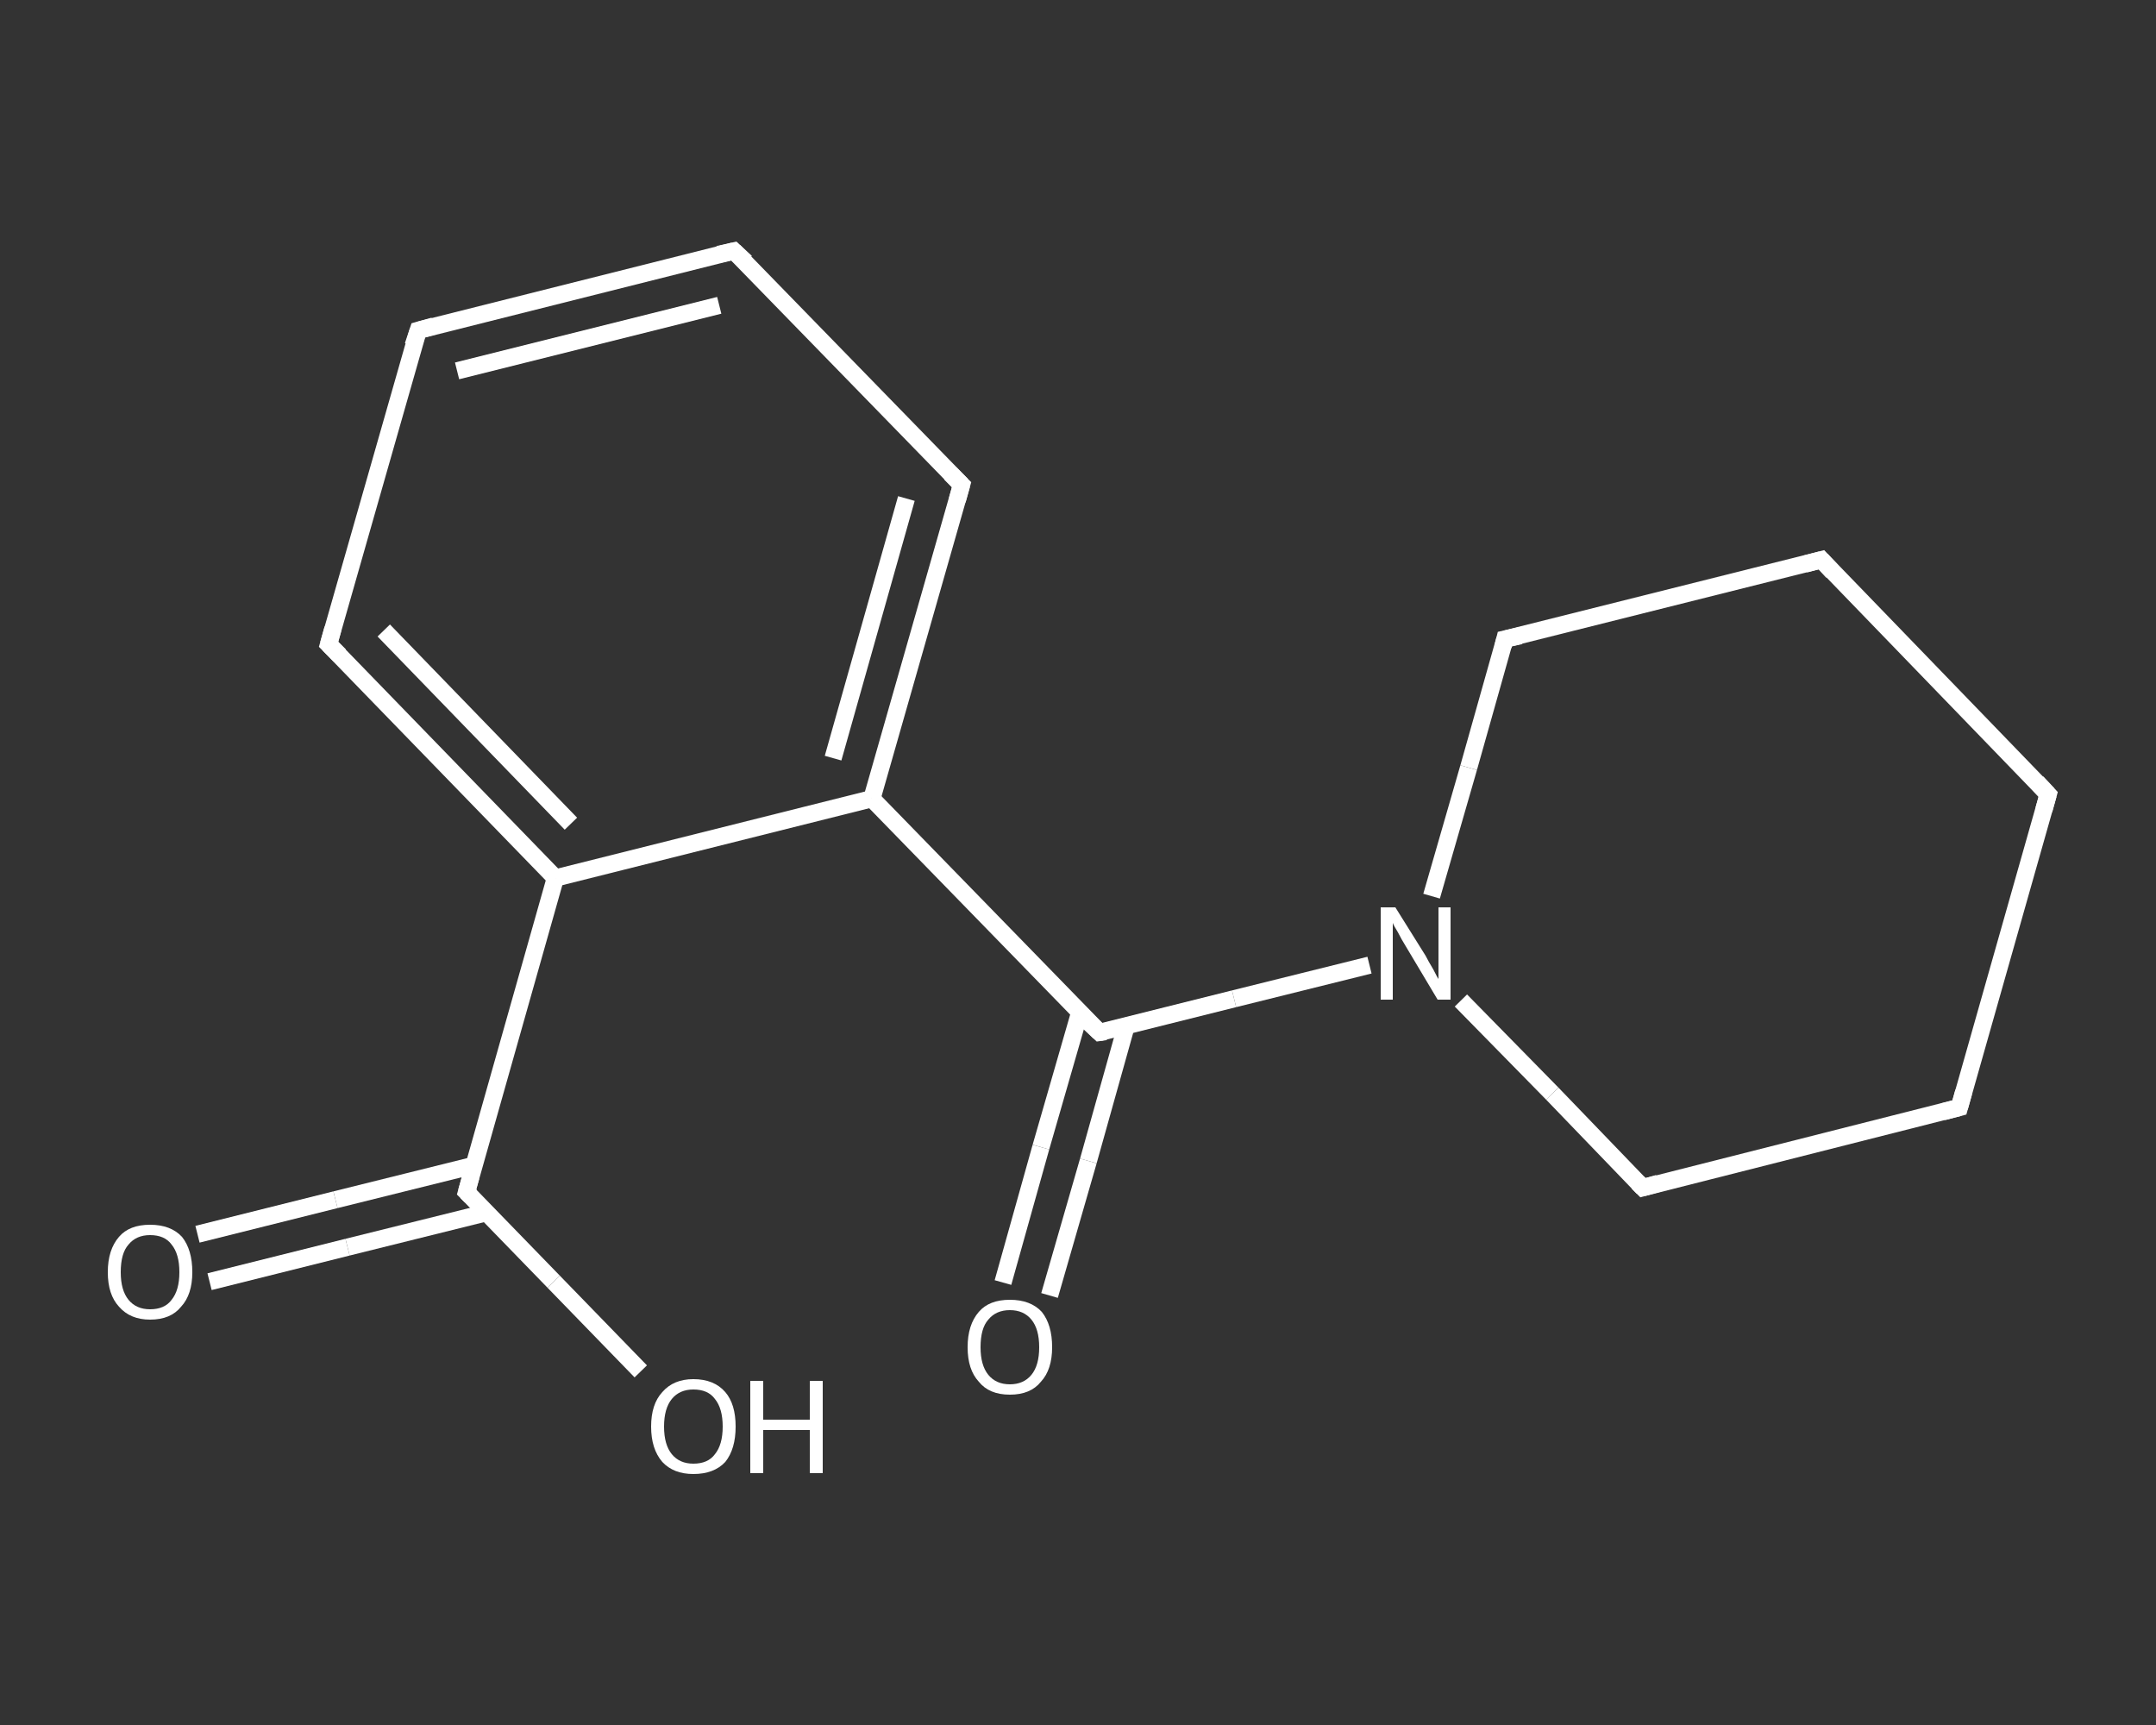 <?xml version='1.0' encoding='iso-8859-1'?>
<svg version='1.1' baseProfile='full'
              xmlns='http://www.w3.org/2000/svg'
                      xmlns:rdkit='http://www.rdkit.org/xml'
                      xmlns:xlink='http://www.w3.org/1999/xlink'
                  xml:space='preserve'
width='250px' height='200px' viewBox='0 0 250 200'>
<rect x="0" y="0" width="250" height="200" fill="#333333" stroke="none"/>
<!-- END OF HEADER -->
<rect style='opacity:1.0;fill:transparent;stroke:none' width='250.0' height='200.0' x='0.0' y='0.0'> </rect>
<path class='bond-0 atom-0 atom-1' d='M 22.9,143.1 L 38.9,139.1' style='fill:none;fill-rule:evenodd;stroke:#FFFFFF;stroke-width:2.0px;stroke-linecap:butt;stroke-linejoin:miter;stroke-opacity:1' />
<path class='bond-0 atom-0 atom-1' d='M 38.9,139.1 L 55.0,135.1' style='fill:none;fill-rule:evenodd;stroke:#FFFFFF;stroke-width:2.0px;stroke-linecap:butt;stroke-linejoin:miter;stroke-opacity:1' />
<path class='bond-0 atom-0 atom-1' d='M 24.3,148.6 L 40.3,144.6' style='fill:none;fill-rule:evenodd;stroke:#FFFFFF;stroke-width:2.0px;stroke-linecap:butt;stroke-linejoin:miter;stroke-opacity:1' />
<path class='bond-0 atom-0 atom-1' d='M 40.3,144.6 L 56.4,140.6' style='fill:none;fill-rule:evenodd;stroke:#FFFFFF;stroke-width:2.0px;stroke-linecap:butt;stroke-linejoin:miter;stroke-opacity:1' />
<path class='bond-1 atom-1 atom-2' d='M 54.1,138.2 L 64.2,148.6' style='fill:none;fill-rule:evenodd;stroke:#FFFFFF;stroke-width:2.0px;stroke-linecap:butt;stroke-linejoin:miter;stroke-opacity:1' />
<path class='bond-1 atom-1 atom-2' d='M 64.2,148.6 L 74.3,159.0' style='fill:none;fill-rule:evenodd;stroke:#FFFFFF;stroke-width:2.0px;stroke-linecap:butt;stroke-linejoin:miter;stroke-opacity:1' />
<path class='bond-2 atom-1 atom-3' d='M 54.1,138.2 L 64.4,101.8' style='fill:none;fill-rule:evenodd;stroke:#FFFFFF;stroke-width:2.0px;stroke-linecap:butt;stroke-linejoin:miter;stroke-opacity:1' />
<path class='bond-3 atom-3 atom-4' d='M 64.4,101.8 L 38.1,74.7' style='fill:none;fill-rule:evenodd;stroke:#FFFFFF;stroke-width:2.0px;stroke-linecap:butt;stroke-linejoin:miter;stroke-opacity:1' />
<path class='bond-3 atom-3 atom-4' d='M 66.2,95.5 L 44.5,73.1' style='fill:none;fill-rule:evenodd;stroke:#FFFFFF;stroke-width:2.0px;stroke-linecap:butt;stroke-linejoin:miter;stroke-opacity:1' />
<path class='bond-4 atom-4 atom-5' d='M 38.1,74.7 L 48.5,38.3' style='fill:none;fill-rule:evenodd;stroke:#FFFFFF;stroke-width:2.0px;stroke-linecap:butt;stroke-linejoin:miter;stroke-opacity:1' />
<path class='bond-5 atom-5 atom-6' d='M 48.5,38.3 L 85.1,29.1' style='fill:none;fill-rule:evenodd;stroke:#FFFFFF;stroke-width:2.0px;stroke-linecap:butt;stroke-linejoin:miter;stroke-opacity:1' />
<path class='bond-5 atom-5 atom-6' d='M 53.0,43.0 L 83.4,35.4' style='fill:none;fill-rule:evenodd;stroke:#FFFFFF;stroke-width:2.0px;stroke-linecap:butt;stroke-linejoin:miter;stroke-opacity:1' />
<path class='bond-6 atom-6 atom-7' d='M 85.1,29.1 L 111.5,56.2' style='fill:none;fill-rule:evenodd;stroke:#FFFFFF;stroke-width:2.0px;stroke-linecap:butt;stroke-linejoin:miter;stroke-opacity:1' />
<path class='bond-7 atom-7 atom-8' d='M 111.5,56.2 L 101.1,92.6' style='fill:none;fill-rule:evenodd;stroke:#FFFFFF;stroke-width:2.0px;stroke-linecap:butt;stroke-linejoin:miter;stroke-opacity:1' />
<path class='bond-7 atom-7 atom-8' d='M 105.1,57.8 L 96.6,87.9' style='fill:none;fill-rule:evenodd;stroke:#FFFFFF;stroke-width:2.0px;stroke-linecap:butt;stroke-linejoin:miter;stroke-opacity:1' />
<path class='bond-8 atom-8 atom-9' d='M 101.1,92.6 L 127.5,119.7' style='fill:none;fill-rule:evenodd;stroke:#FFFFFF;stroke-width:2.0px;stroke-linecap:butt;stroke-linejoin:miter;stroke-opacity:1' />
<path class='bond-9 atom-9 atom-10' d='M 125.2,117.4 L 120.7,133.0' style='fill:none;fill-rule:evenodd;stroke:#FFFFFF;stroke-width:2.0px;stroke-linecap:butt;stroke-linejoin:miter;stroke-opacity:1' />
<path class='bond-9 atom-9 atom-10' d='M 120.7,133.0 L 116.3,148.7' style='fill:none;fill-rule:evenodd;stroke:#FFFFFF;stroke-width:2.0px;stroke-linecap:butt;stroke-linejoin:miter;stroke-opacity:1' />
<path class='bond-9 atom-9 atom-10' d='M 130.6,118.9 L 126.2,134.6' style='fill:none;fill-rule:evenodd;stroke:#FFFFFF;stroke-width:2.0px;stroke-linecap:butt;stroke-linejoin:miter;stroke-opacity:1' />
<path class='bond-9 atom-9 atom-10' d='M 126.2,134.6 L 121.7,150.2' style='fill:none;fill-rule:evenodd;stroke:#FFFFFF;stroke-width:2.0px;stroke-linecap:butt;stroke-linejoin:miter;stroke-opacity:1' />
<path class='bond-10 atom-9 atom-11' d='M 127.5,119.7 L 143.1,115.8' style='fill:none;fill-rule:evenodd;stroke:#FFFFFF;stroke-width:2.0px;stroke-linecap:butt;stroke-linejoin:miter;stroke-opacity:1' />
<path class='bond-10 atom-9 atom-11' d='M 143.1,115.8 L 158.8,111.9' style='fill:none;fill-rule:evenodd;stroke:#FFFFFF;stroke-width:2.0px;stroke-linecap:butt;stroke-linejoin:miter;stroke-opacity:1' />
<path class='bond-11 atom-11 atom-12' d='M 169.4,116.0 L 180.0,126.8' style='fill:none;fill-rule:evenodd;stroke:#FFFFFF;stroke-width:2.0px;stroke-linecap:butt;stroke-linejoin:miter;stroke-opacity:1' />
<path class='bond-11 atom-11 atom-12' d='M 180.0,126.8 L 190.5,137.7' style='fill:none;fill-rule:evenodd;stroke:#FFFFFF;stroke-width:2.0px;stroke-linecap:butt;stroke-linejoin:miter;stroke-opacity:1' />
<path class='bond-12 atom-12 atom-13' d='M 190.5,137.7 L 227.2,128.4' style='fill:none;fill-rule:evenodd;stroke:#FFFFFF;stroke-width:2.0px;stroke-linecap:butt;stroke-linejoin:miter;stroke-opacity:1' />
<path class='bond-13 atom-13 atom-14' d='M 227.2,128.4 L 237.5,92.1' style='fill:none;fill-rule:evenodd;stroke:#FFFFFF;stroke-width:2.0px;stroke-linecap:butt;stroke-linejoin:miter;stroke-opacity:1' />
<path class='bond-14 atom-14 atom-15' d='M 237.5,92.1 L 211.2,64.9' style='fill:none;fill-rule:evenodd;stroke:#FFFFFF;stroke-width:2.0px;stroke-linecap:butt;stroke-linejoin:miter;stroke-opacity:1' />
<path class='bond-15 atom-15 atom-16' d='M 211.2,64.9 L 174.5,74.1' style='fill:none;fill-rule:evenodd;stroke:#FFFFFF;stroke-width:2.0px;stroke-linecap:butt;stroke-linejoin:miter;stroke-opacity:1' />
<path class='bond-16 atom-8 atom-3' d='M 101.1,92.6 L 64.4,101.8' style='fill:none;fill-rule:evenodd;stroke:#FFFFFF;stroke-width:2.0px;stroke-linecap:butt;stroke-linejoin:miter;stroke-opacity:1' />
<path class='bond-17 atom-16 atom-11' d='M 174.5,74.1 L 170.3,89.0' style='fill:none;fill-rule:evenodd;stroke:#FFFFFF;stroke-width:2.0px;stroke-linecap:butt;stroke-linejoin:miter;stroke-opacity:1' />
<path class='bond-17 atom-16 atom-11' d='M 170.3,89.0 L 166.0,103.9' style='fill:none;fill-rule:evenodd;stroke:#FFFFFF;stroke-width:2.0px;stroke-linecap:butt;stroke-linejoin:miter;stroke-opacity:1' />
<path d='M 54.6,138.7 L 54.1,138.2 L 54.6,136.4' style='fill:none;stroke:#FFFFFF;stroke-width:2.0px;stroke-linecap:butt;stroke-linejoin:miter;stroke-opacity:1;' />
<path d='M 39.4,76.0 L 38.1,74.7 L 38.6,72.9' style='fill:none;stroke:#FFFFFF;stroke-width:2.0px;stroke-linecap:butt;stroke-linejoin:miter;stroke-opacity:1;' />
<path d='M 47.9,40.1 L 48.5,38.3 L 50.3,37.8' style='fill:none;stroke:#FFFFFF;stroke-width:2.0px;stroke-linecap:butt;stroke-linejoin:miter;stroke-opacity:1;' />
<path d='M 83.3,29.5 L 85.1,29.1 L 86.5,30.4' style='fill:none;stroke:#FFFFFF;stroke-width:2.0px;stroke-linecap:butt;stroke-linejoin:miter;stroke-opacity:1;' />
<path d='M 110.2,54.9 L 111.5,56.2 L 111.0,58.0' style='fill:none;stroke:#FFFFFF;stroke-width:2.0px;stroke-linecap:butt;stroke-linejoin:miter;stroke-opacity:1;' />
<path d='M 126.1,118.4 L 127.5,119.7 L 128.2,119.6' style='fill:none;stroke:#FFFFFF;stroke-width:2.0px;stroke-linecap:butt;stroke-linejoin:miter;stroke-opacity:1;' />
<path d='M 189.9,137.1 L 190.5,137.7 L 192.3,137.2' style='fill:none;stroke:#FFFFFF;stroke-width:2.0px;stroke-linecap:butt;stroke-linejoin:miter;stroke-opacity:1;' />
<path d='M 225.3,128.9 L 227.2,128.4 L 227.7,126.6' style='fill:none;stroke:#FFFFFF;stroke-width:2.0px;stroke-linecap:butt;stroke-linejoin:miter;stroke-opacity:1;' />
<path d='M 237.0,93.9 L 237.5,92.1 L 236.2,90.7' style='fill:none;stroke:#FFFFFF;stroke-width:2.0px;stroke-linecap:butt;stroke-linejoin:miter;stroke-opacity:1;' />
<path d='M 212.5,66.3 L 211.2,64.9 L 209.3,65.4' style='fill:none;stroke:#FFFFFF;stroke-width:2.0px;stroke-linecap:butt;stroke-linejoin:miter;stroke-opacity:1;' />
<path d='M 176.3,73.7 L 174.5,74.1 L 174.3,74.9' style='fill:none;stroke:#FFFFFF;stroke-width:2.0px;stroke-linecap:butt;stroke-linejoin:miter;stroke-opacity:1;' />
<path class='atom-0' d='M 12.5 147.5
Q 12.5 144.9, 13.8 143.4
Q 15.0 142.0, 17.4 142.0
Q 19.8 142.0, 21.1 143.4
Q 22.3 144.9, 22.3 147.5
Q 22.3 150.1, 21.0 151.5
Q 19.8 153.0, 17.4 153.0
Q 15.1 153.0, 13.8 151.5
Q 12.5 150.1, 12.5 147.5
M 17.4 151.8
Q 19.1 151.8, 19.9 150.7
Q 20.8 149.6, 20.8 147.5
Q 20.8 145.4, 19.9 144.3
Q 19.1 143.2, 17.4 143.2
Q 15.8 143.2, 14.9 144.3
Q 14.0 145.3, 14.0 147.5
Q 14.0 149.6, 14.9 150.7
Q 15.8 151.8, 17.4 151.8
' fill='#FFFFFF'/>
<path class='atom-2' d='M 75.5 165.4
Q 75.5 162.8, 76.8 161.4
Q 78.1 159.9, 80.4 159.9
Q 82.8 159.9, 84.1 161.4
Q 85.3 162.8, 85.3 165.4
Q 85.3 168.0, 84.1 169.5
Q 82.8 170.9, 80.4 170.9
Q 78.1 170.9, 76.8 169.5
Q 75.5 168.0, 75.5 165.4
M 80.4 169.7
Q 82.1 169.7, 82.9 168.6
Q 83.8 167.5, 83.8 165.4
Q 83.8 163.3, 82.9 162.2
Q 82.1 161.1, 80.4 161.1
Q 78.8 161.1, 77.9 162.2
Q 77.0 163.3, 77.0 165.4
Q 77.0 167.5, 77.9 168.6
Q 78.8 169.7, 80.4 169.7
' fill='#FFFFFF'/>
<path class='atom-2' d='M 87.0 160.1
L 88.5 160.1
L 88.5 164.6
L 93.9 164.6
L 93.9 160.1
L 95.4 160.1
L 95.4 170.8
L 93.9 170.8
L 93.9 165.8
L 88.5 165.8
L 88.5 170.8
L 87.0 170.8
L 87.0 160.1
' fill='#FFFFFF'/>
<path class='atom-10' d='M 112.2 156.2
Q 112.2 153.6, 113.5 152.1
Q 114.7 150.7, 117.1 150.7
Q 119.5 150.7, 120.8 152.1
Q 122.0 153.6, 122.0 156.2
Q 122.0 158.8, 120.7 160.2
Q 119.5 161.7, 117.1 161.7
Q 114.7 161.7, 113.5 160.2
Q 112.2 158.8, 112.2 156.2
M 117.1 160.5
Q 118.7 160.5, 119.6 159.4
Q 120.5 158.3, 120.5 156.2
Q 120.5 154.1, 119.6 153.0
Q 118.7 151.9, 117.1 151.9
Q 115.5 151.9, 114.6 153.0
Q 113.7 154.0, 113.7 156.2
Q 113.7 158.3, 114.6 159.4
Q 115.5 160.5, 117.1 160.5
' fill='#FFFFFF'/>
<path class='atom-11' d='M 161.8 105.2
L 165.3 110.8
Q 165.6 111.4, 166.2 112.4
Q 166.7 113.4, 166.8 113.5
L 166.8 105.2
L 168.2 105.2
L 168.2 115.9
L 166.7 115.9
L 163.0 109.7
Q 162.5 108.9, 162.1 108.1
Q 161.6 107.3, 161.5 107.0
L 161.5 115.9
L 160.1 115.9
L 160.1 105.2
L 161.8 105.2
' fill='#FFFFFF'/>
</svg>
